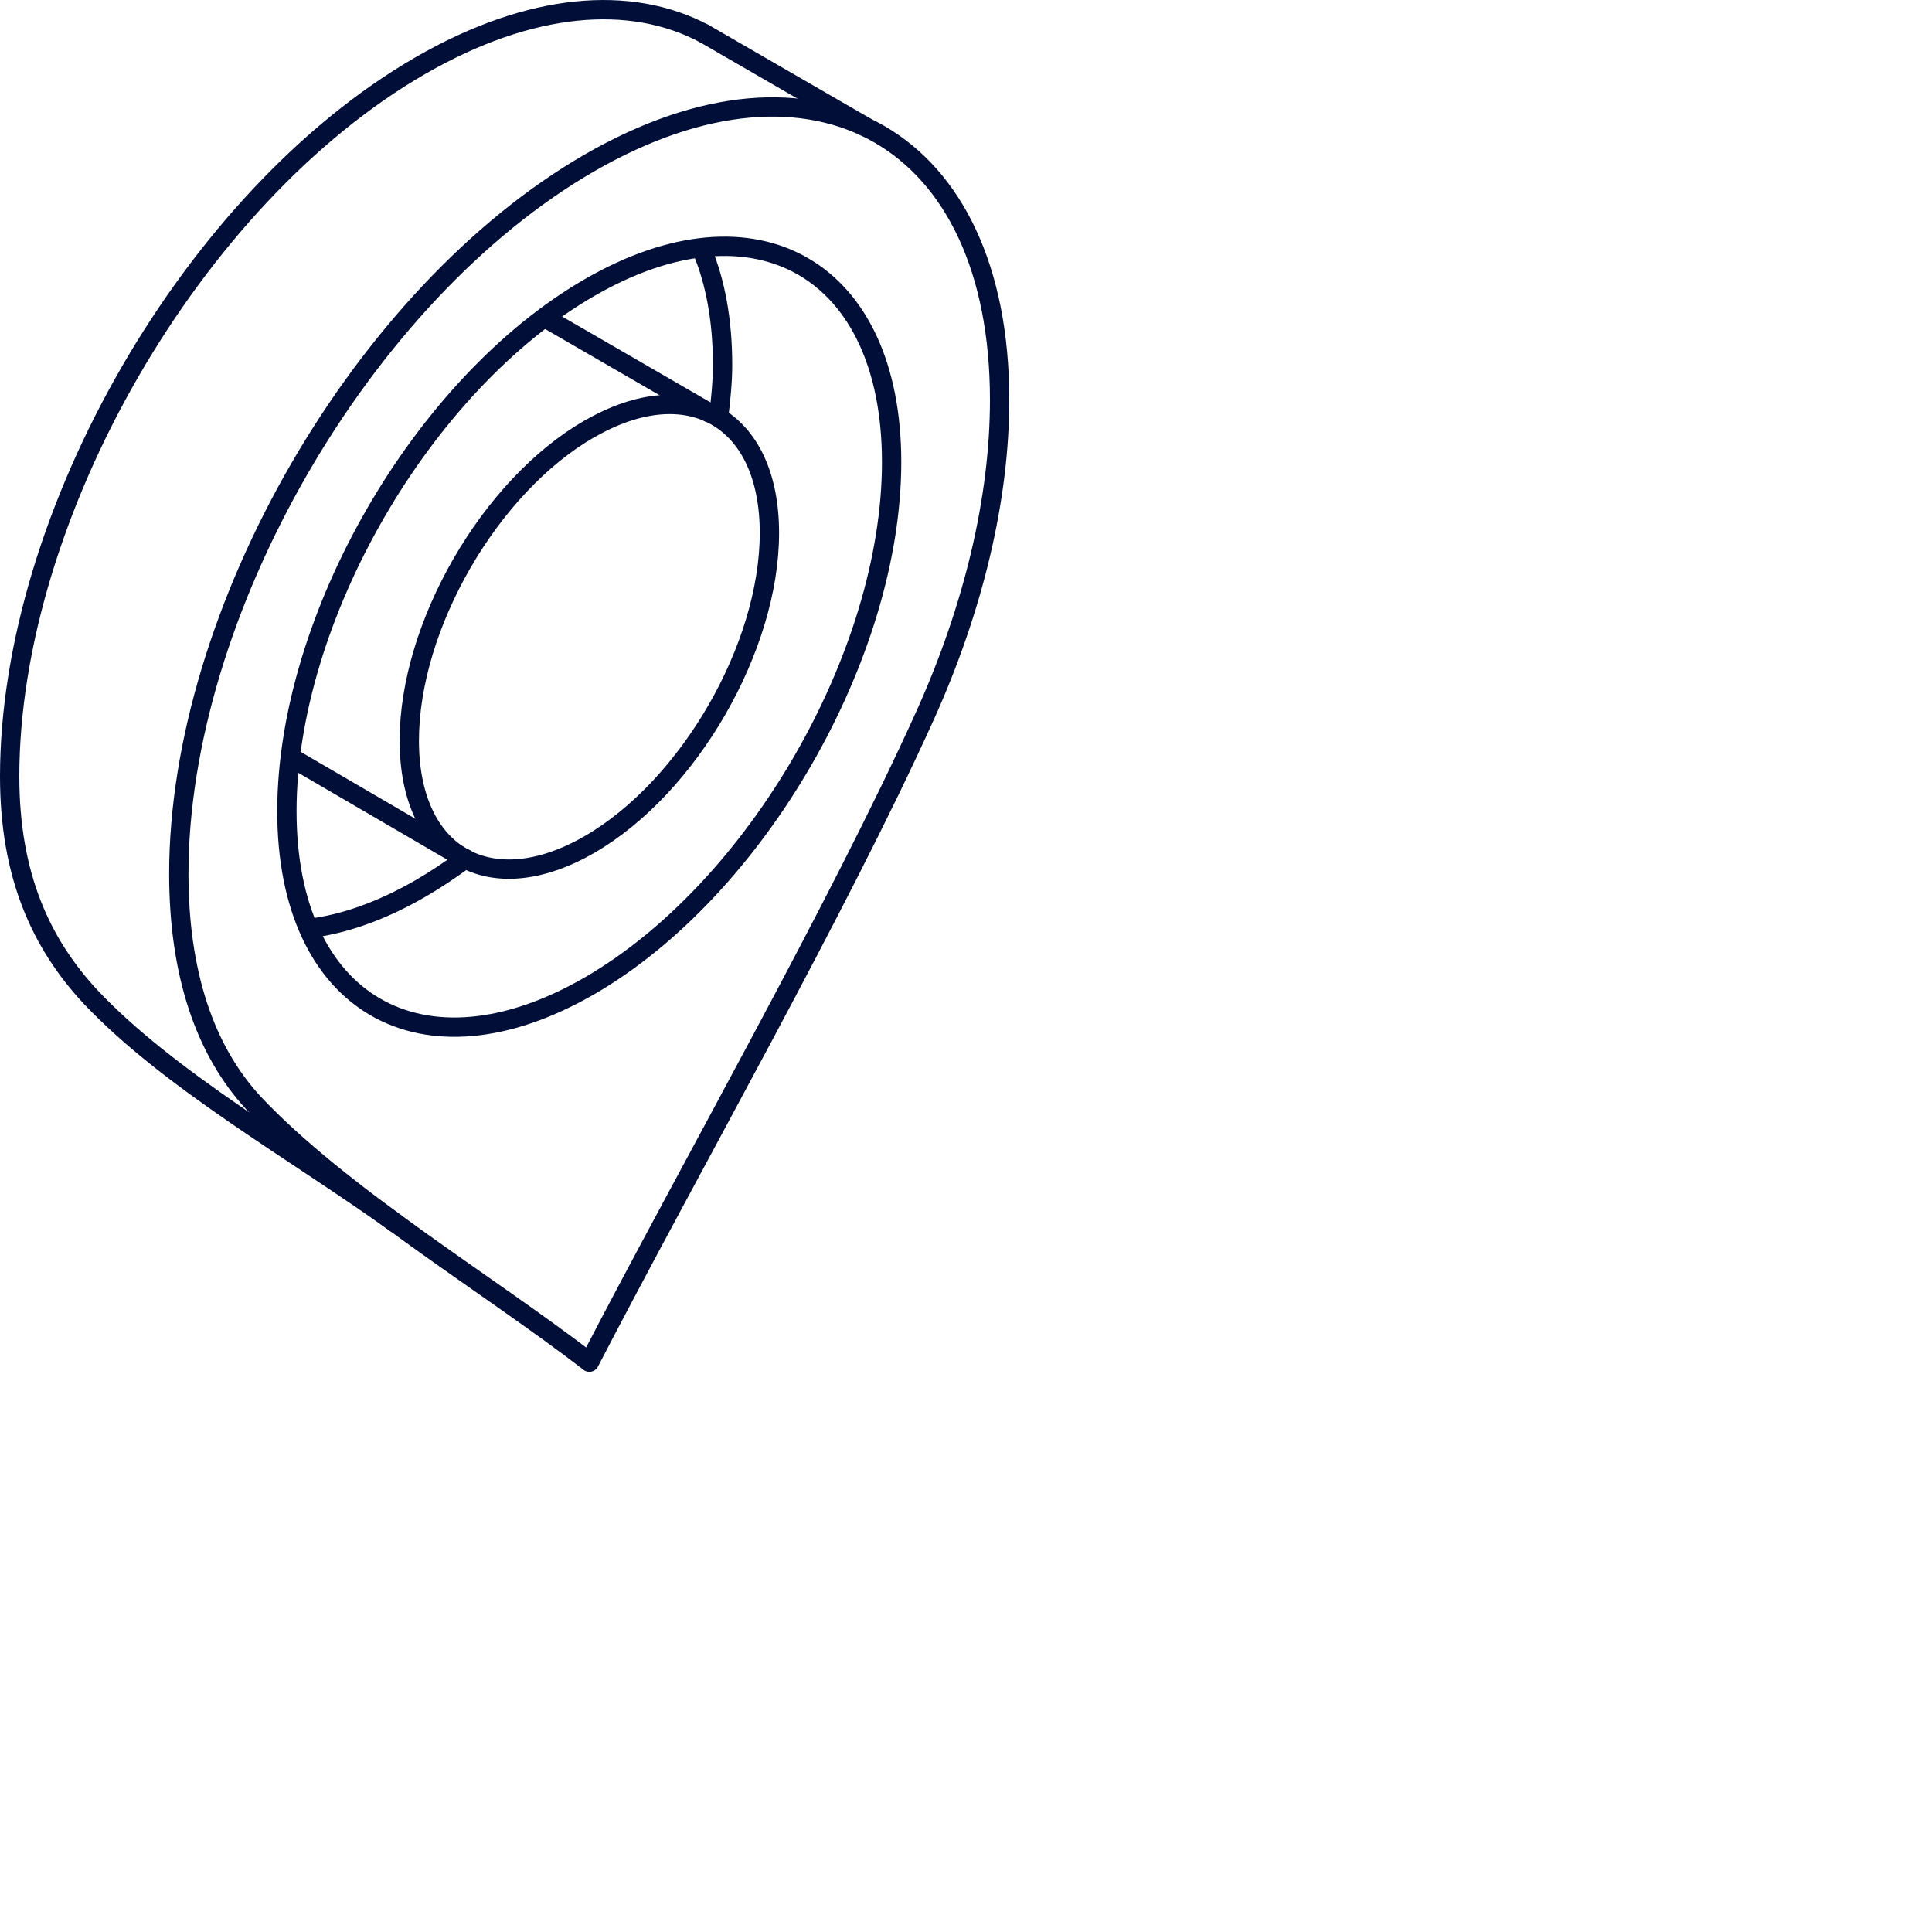 <svg width="200" height="200" viewBox="0 0 200 200" fill="none" xmlns="http://www.w3.org/2000/svg">
<g clip-path="url(#clip0_1611_10717)">
<path fill-rule="evenodd" clip-rule="evenodd" d="M61.01 141C50.43 132.85 35.27 123.77 26.27 114.21C21.18 108.72 18.51 100.71 18.51 90.45C18.51 63.36 37.54 30.42 61.01 16.87C84.46 3.33 103.48 14.31 103.48 41.4C103.48 51.54 100.81 62.89 95.75 74.1C86.71 94.09 71.56 120.65 61.01 141.01V141Z" stroke="#000E38" stroke-width="2" stroke-linecap="round" stroke-linejoin="round"/>
<path fill-rule="evenodd" clip-rule="evenodd" d="M61.01 29.78C43.71 39.76 29.7 64.03 29.7 83.98C29.7 103.93 43.71 112.04 61.01 102.06C78.27 92.09 92.3 67.81 92.3 47.84C92.3 27.87 78.27 19.79 61.01 29.78Z" stroke="#000E38" stroke-width="2" stroke-linecap="round" stroke-linejoin="round"/>
<path fill-rule="evenodd" clip-rule="evenodd" d="M61.01 44.4C50.7 50.34 42.37 64.79 42.37 76.67C42.37 88.55 50.7 93.37 61.01 87.43C71.3 81.49 79.65 67.04 79.65 55.17C79.65 43.3 71.3 38.47 61.01 44.41V44.4Z" stroke="#000E38" stroke-width="2" stroke-linecap="round" stroke-linejoin="round"/>
<path d="M72.93 3.49L89.6 13.13" stroke="#000E38" stroke-width="2" stroke-linecap="round" stroke-linejoin="round"/>
<path d="M56.65 33.03L73.32 42.68" stroke="#000E38" stroke-width="2" stroke-linecap="round" stroke-linejoin="round"/>
<path d="M30.34 78.53L47.86 88.75" stroke="#000E38" stroke-width="2" stroke-linecap="round" stroke-linejoin="round"/>
<path d="M40.93 126.6C30.62 119.2 17.47 111.81 9.34 103.16C4.25 97.67 1 90.64 1 80.38C1 53.29 20.03 20.35 43.5 6.8C54.92 0.21 65.28 -0.57 72.91 3.48" stroke="#000E38" stroke-width="2" stroke-linecap="round" stroke-linejoin="round"/>
<path d="M32.03 96.11C35.58 95.67 39.45 94.33 43.5 91.99C45.09 91.07 46.65 90.03 48.18 88.89" stroke="#000E38" stroke-width="2" stroke-linecap="round" stroke-linejoin="round"/>
<path d="M74.39 43.21C74.61 41.34 74.8 39.58 74.8 37.77C74.8 33.18 74.06 29.21 72.7 25.95" stroke="#000E38" stroke-width="2" stroke-linecap="round" stroke-linejoin="round"/>
</g>
<defs>
<clipPath id="clip0_1611_10717">
<rect width="104.48" height="142" fill="white"/>
</clipPath>
</defs>
</svg>
